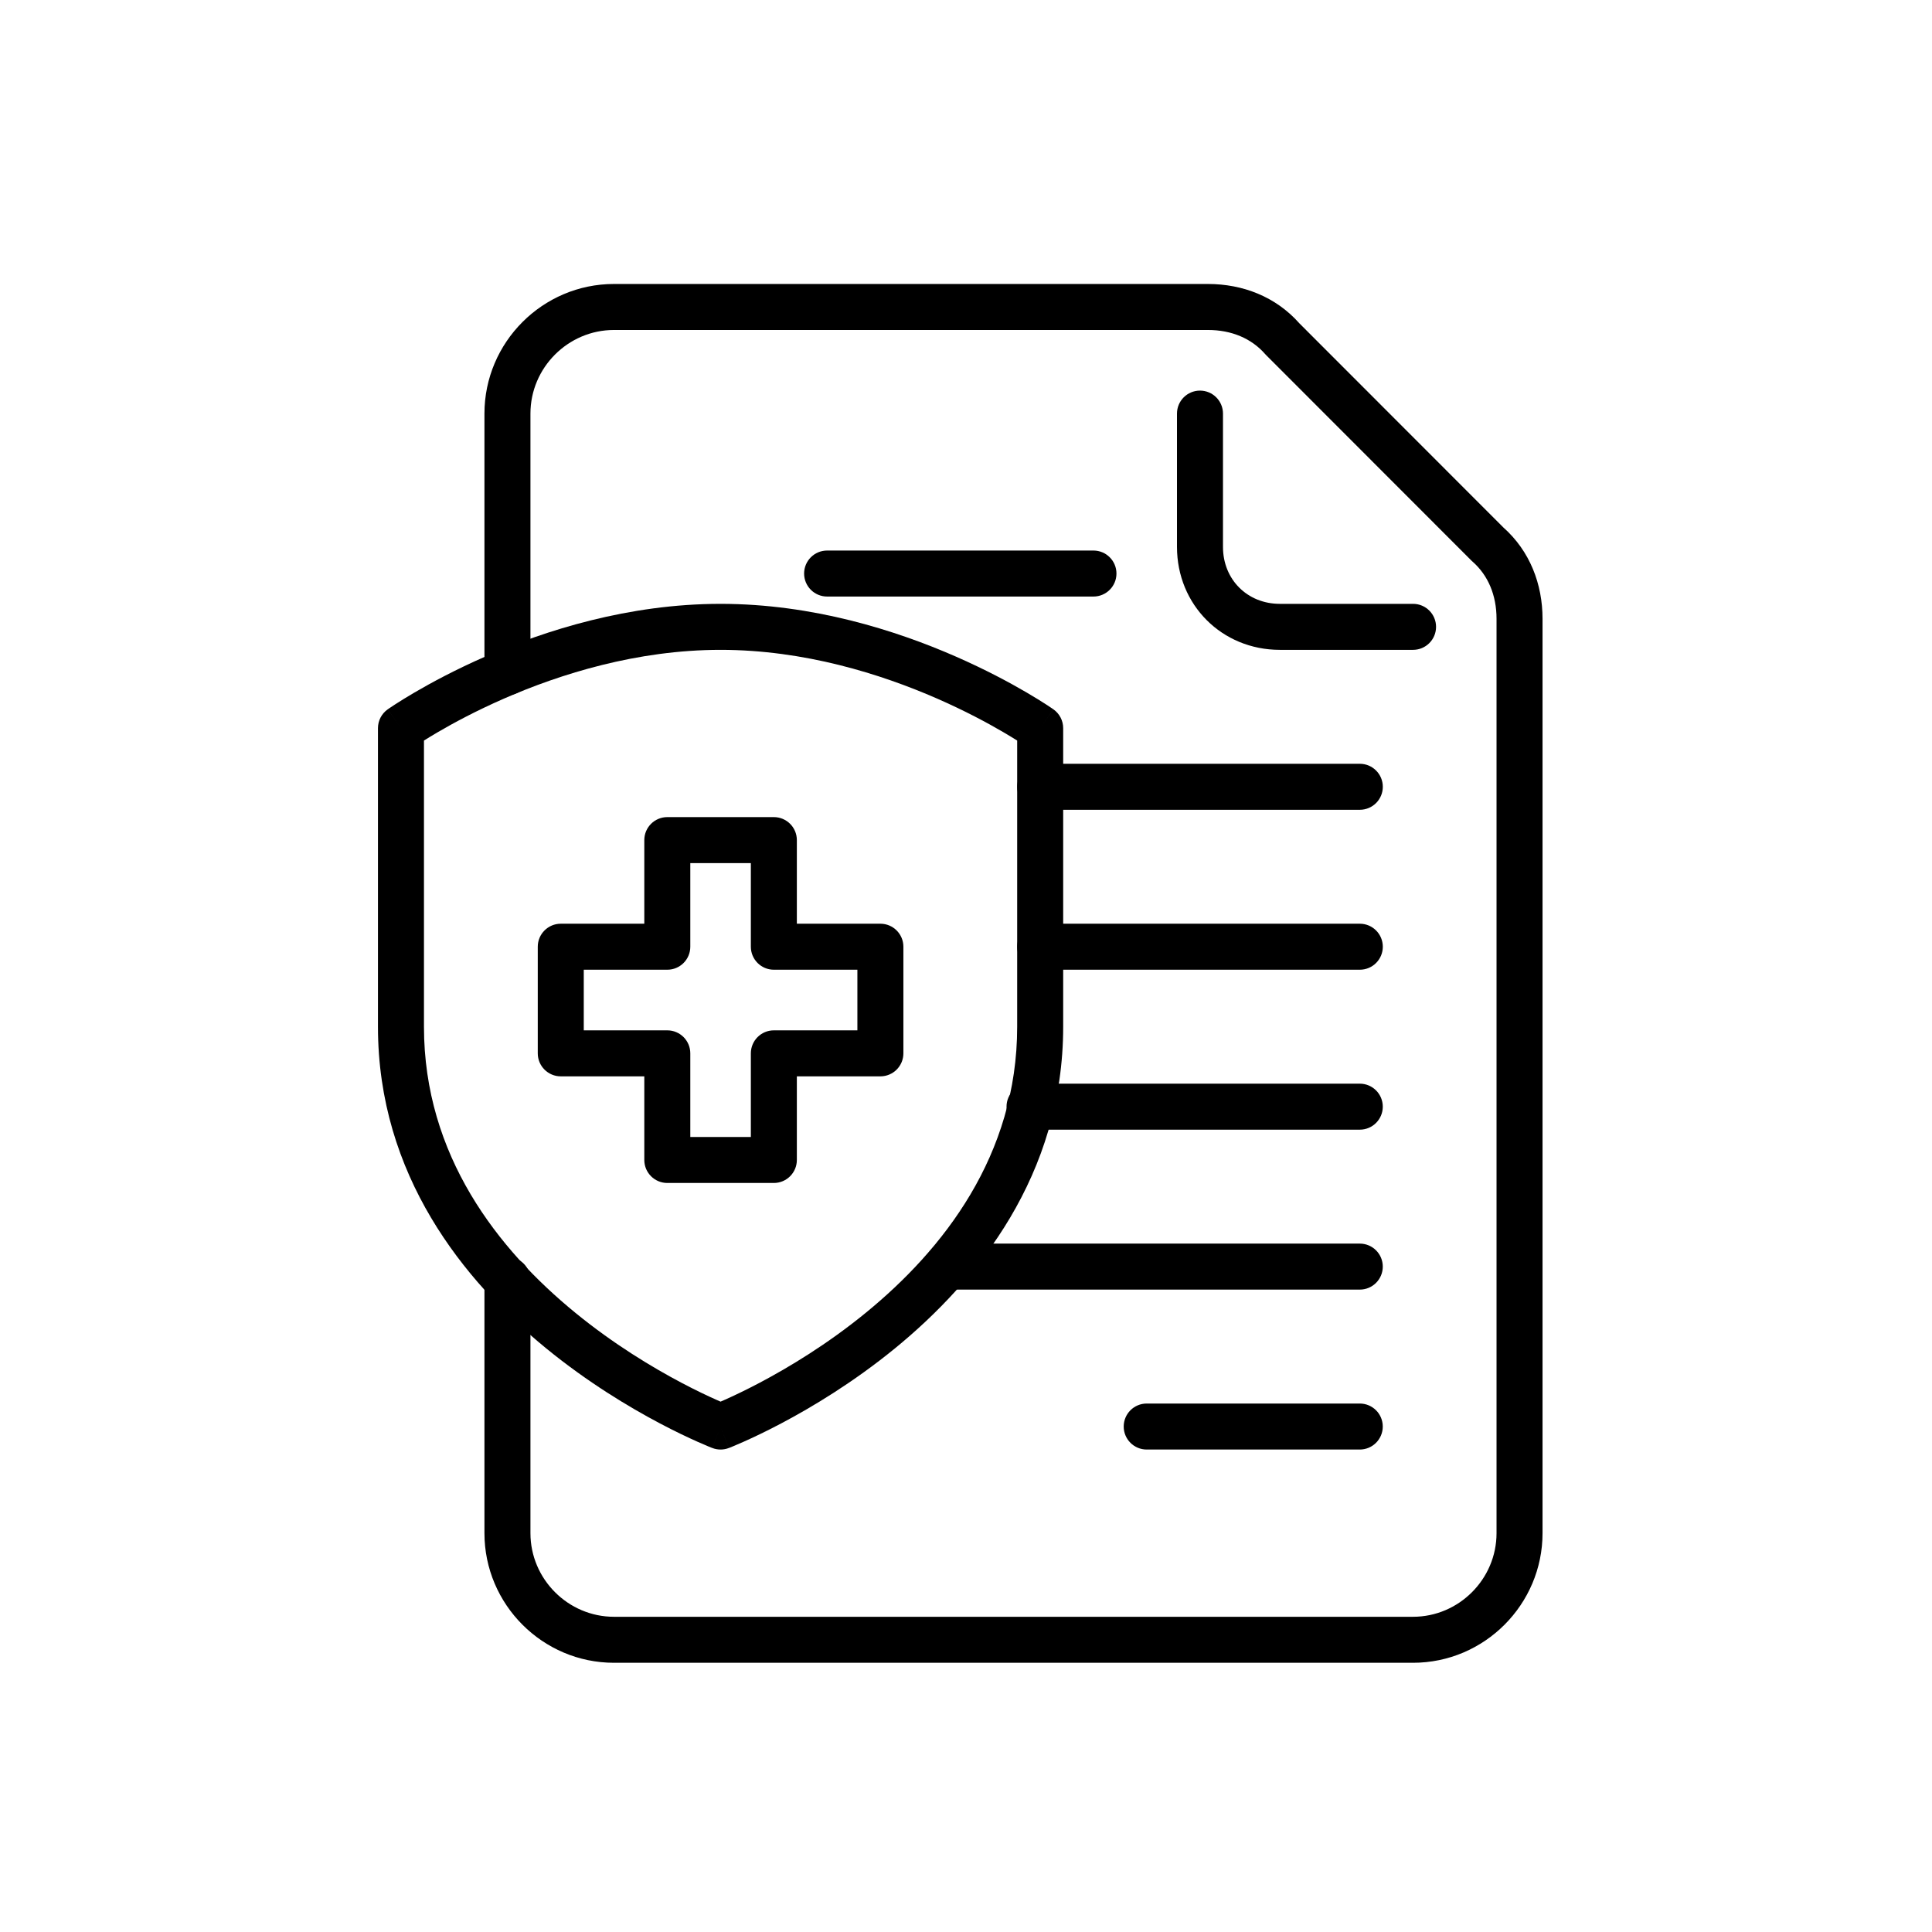 <svg width="147" height="147" viewBox="0 0 147 147" fill="none" xmlns="http://www.w3.org/2000/svg">
<path fill-rule="evenodd" clip-rule="evenodd" d="M32.258 56.347V78.118C32.258 87.923 37.898 95.081 43.774 99.884C46.701 102.277 49.637 104.04 51.844 105.206C52.945 105.788 53.859 106.218 54.493 106.5C54.615 106.554 54.726 106.603 54.826 106.646C54.926 106.603 55.037 106.554 55.159 106.5C55.792 106.218 56.707 105.788 57.808 105.206C60.015 104.04 62.951 102.277 65.877 99.884C71.754 95.081 77.394 87.923 77.394 78.118V56.347C77.116 56.172 76.763 55.955 76.341 55.709C75.155 55.014 73.43 54.084 71.3 53.152C67.024 51.283 61.191 49.445 54.826 49.445C48.461 49.445 42.628 51.283 38.352 53.152C36.221 54.084 34.497 55.014 33.31 55.709C32.889 55.955 32.536 56.172 32.258 56.347ZM79.144 55.402L80.152 53.972C80.617 54.299 80.894 54.833 80.894 55.402V78.118C80.894 89.406 74.375 97.459 68.093 102.594C64.94 105.171 61.796 107.058 59.443 108.301C58.265 108.923 57.279 109.387 56.583 109.697C56.235 109.852 55.959 109.969 55.766 110.049C55.67 110.088 55.595 110.119 55.542 110.14L55.48 110.164L55.462 110.171L55.456 110.173L55.454 110.174C55.453 110.174 55.453 110.175 54.826 108.541C54.199 110.175 54.198 110.174 54.198 110.174L54.196 110.173L54.19 110.171L54.172 110.164L54.109 110.14C54.057 110.119 53.982 110.088 53.885 110.049C53.693 109.969 53.417 109.852 53.069 109.697C52.373 109.387 51.387 108.923 50.209 108.301C47.856 107.058 44.712 105.171 41.559 102.594C35.277 97.459 28.758 89.406 28.758 78.118V55.402C28.758 54.833 29.035 54.299 29.5 53.972L30.508 55.402C29.5 53.972 29.501 53.971 29.501 53.971L29.505 53.968L29.515 53.961L29.545 53.94C29.571 53.923 29.607 53.898 29.653 53.867C29.746 53.804 29.88 53.714 30.053 53.602C30.398 53.378 30.901 53.063 31.543 52.688C32.826 51.937 34.673 50.941 36.95 49.945C41.49 47.961 47.816 45.945 54.826 45.945C61.836 45.945 68.162 47.961 72.701 49.945C74.978 50.941 76.826 51.937 78.109 52.688C78.751 53.063 79.253 53.378 79.599 53.602C79.772 53.714 79.906 53.804 79.999 53.867C80.045 53.898 80.081 53.923 80.107 53.94L80.137 53.961L80.147 53.968L80.151 53.971C80.151 53.971 80.152 53.972 79.144 55.402ZM54.826 108.541L54.199 110.175C54.603 110.33 55.049 110.33 55.453 110.175L54.826 108.541Z" fill="#F95801" style="fill:#F95801;fill:color(display-p3 0.977 0.345 0.004);fill-opacity:1;"/>
<path fill-rule="evenodd" clip-rule="evenodd" d="M77.396 59.864C77.396 58.898 78.18 58.114 79.146 58.114H103.464C104.431 58.114 105.214 58.898 105.214 59.864C105.214 60.831 104.431 61.614 103.464 61.614H79.146C78.18 61.614 77.396 60.831 77.396 59.864Z" fill="#F95801" style="fill:#F95801;fill:color(display-p3 0.977 0.345 0.004);fill-opacity:1;"/>
<path fill-rule="evenodd" clip-rule="evenodd" d="M77.396 72.033C77.396 71.067 78.18 70.283 79.146 70.283H103.464C104.431 70.283 105.214 71.067 105.214 72.033C105.214 73 104.431 73.783 103.464 73.783H79.146C78.18 73.783 77.396 73 77.396 72.033Z" fill="#F95801" style="fill:#F95801;fill:color(display-p3 0.977 0.345 0.004);fill-opacity:1;"/>
<path fill-rule="evenodd" clip-rule="evenodd" d="M85.499 108.541C85.499 107.574 86.282 106.791 87.249 106.791H103.461C104.427 106.791 105.211 107.574 105.211 108.541C105.211 109.507 104.427 110.291 103.461 110.291H87.249C86.282 110.291 85.499 109.507 85.499 108.541Z" fill="#F95801" style="fill:#F95801;fill:color(display-p3 0.977 0.345 0.004);fill-opacity:1;"/>
<path fill-rule="evenodd" clip-rule="evenodd" d="M91.303 29.72C92.269 29.72 93.053 30.503 93.053 31.47V41.611C93.053 44.093 94.905 45.945 97.382 45.945H107.515C108.482 45.945 109.265 46.729 109.265 47.695C109.265 48.662 108.482 49.445 107.515 49.445H97.382C92.97 49.445 89.553 46.024 89.553 41.611V31.47C89.553 30.503 90.337 29.72 91.303 29.72Z" fill="#F95801" style="fill:#F95801;fill:color(display-p3 0.977 0.345 0.004);fill-opacity:1;"/>
<path fill-rule="evenodd" clip-rule="evenodd" d="M61.182 43.639C61.182 42.672 61.966 41.889 62.932 41.889H83.198C84.164 41.889 84.948 42.672 84.948 43.639C84.948 44.605 84.164 45.389 83.198 45.389H62.932C61.966 45.389 61.182 44.605 61.182 43.639Z" fill="#F95801" style="fill:#F95801;fill:color(display-p3 0.977 0.345 0.004);fill-opacity:1;"/>
<path fill-rule="evenodd" clip-rule="evenodd" d="M49.023 63.921C49.023 62.954 49.807 62.171 50.773 62.171H58.88C59.846 62.171 60.63 62.954 60.63 63.921V70.283H66.986C67.952 70.283 68.736 71.067 68.736 72.033V80.146C68.736 81.113 67.952 81.896 66.986 81.896H60.63V88.259C60.63 89.225 59.846 90.009 58.88 90.009H50.773C49.807 90.009 49.023 89.225 49.023 88.259V81.896H42.667C41.701 81.896 40.917 81.113 40.917 80.146V72.033C40.917 71.067 41.701 70.283 42.667 70.283H49.023V63.921ZM52.523 65.671V72.033C52.523 73 51.74 73.783 50.773 73.783H44.417V78.396H50.773C51.74 78.396 52.523 79.18 52.523 80.146V86.509H57.13V80.146C57.13 79.18 57.913 78.396 58.88 78.396H65.236V73.783H58.88C57.913 73.783 57.13 73 57.13 72.033V65.671H52.523Z" fill="#F95801" style="fill:#F95801;fill:color(display-p3 0.977 0.345 0.004);fill-opacity:1;"/>
<path fill-rule="evenodd" clip-rule="evenodd" d="M36.86 31.47C36.86 26.043 41.29 21.607 46.716 21.607H91.907C94.549 21.607 97.065 22.57 98.858 24.593L114.385 40.132C116.405 41.926 117.367 44.444 117.367 47.087V116.653C117.367 122.081 112.938 126.516 107.511 126.516H46.716C41.29 126.516 36.86 122.081 36.86 116.653V97.386C36.86 96.419 37.644 95.636 38.61 95.636C39.577 95.636 40.36 96.419 40.36 97.386V116.653C40.36 120.15 43.226 123.016 46.716 123.016H107.511C111.002 123.016 113.867 120.15 113.867 116.653V47.087C113.867 45.287 113.223 43.767 112.033 42.724C112.004 42.699 111.975 42.672 111.948 42.645L96.344 27.028C96.316 27 96.29 26.972 96.264 26.943C95.223 25.751 93.704 25.107 91.907 25.107H46.716C43.226 25.107 40.36 27.973 40.36 31.47V51.143C40.36 52.109 39.577 52.893 38.61 52.893C37.644 52.893 36.86 52.109 36.86 51.143V31.47Z" fill="#F95801" style="fill:#F95801;fill:color(display-p3 0.977 0.345 0.004);fill-opacity:1;"/>
<path fill-rule="evenodd" clip-rule="evenodd" d="M70.301 96.372C70.301 95.405 71.084 94.622 72.051 94.622H103.462C104.428 94.622 105.212 95.405 105.212 96.372C105.212 97.338 104.428 98.122 103.462 98.122H72.051C71.084 98.122 70.301 97.338 70.301 96.372Z" fill="#F95801" style="fill:#F95801;fill:color(display-p3 0.977 0.345 0.004);fill-opacity:1;"/>
<path fill-rule="evenodd" clip-rule="evenodd" d="M76.584 84.203C76.584 83.236 77.367 82.453 78.334 82.453H103.462C104.429 82.453 105.212 83.236 105.212 84.203C105.212 85.169 104.429 85.953 103.462 85.953H78.334C77.367 85.953 76.584 85.169 76.584 84.203Z" fill="#F95801" style="fill:#F95801;fill:color(display-p3 0.977 0.345 0.004);fill-opacity:1;"/>
</svg>
